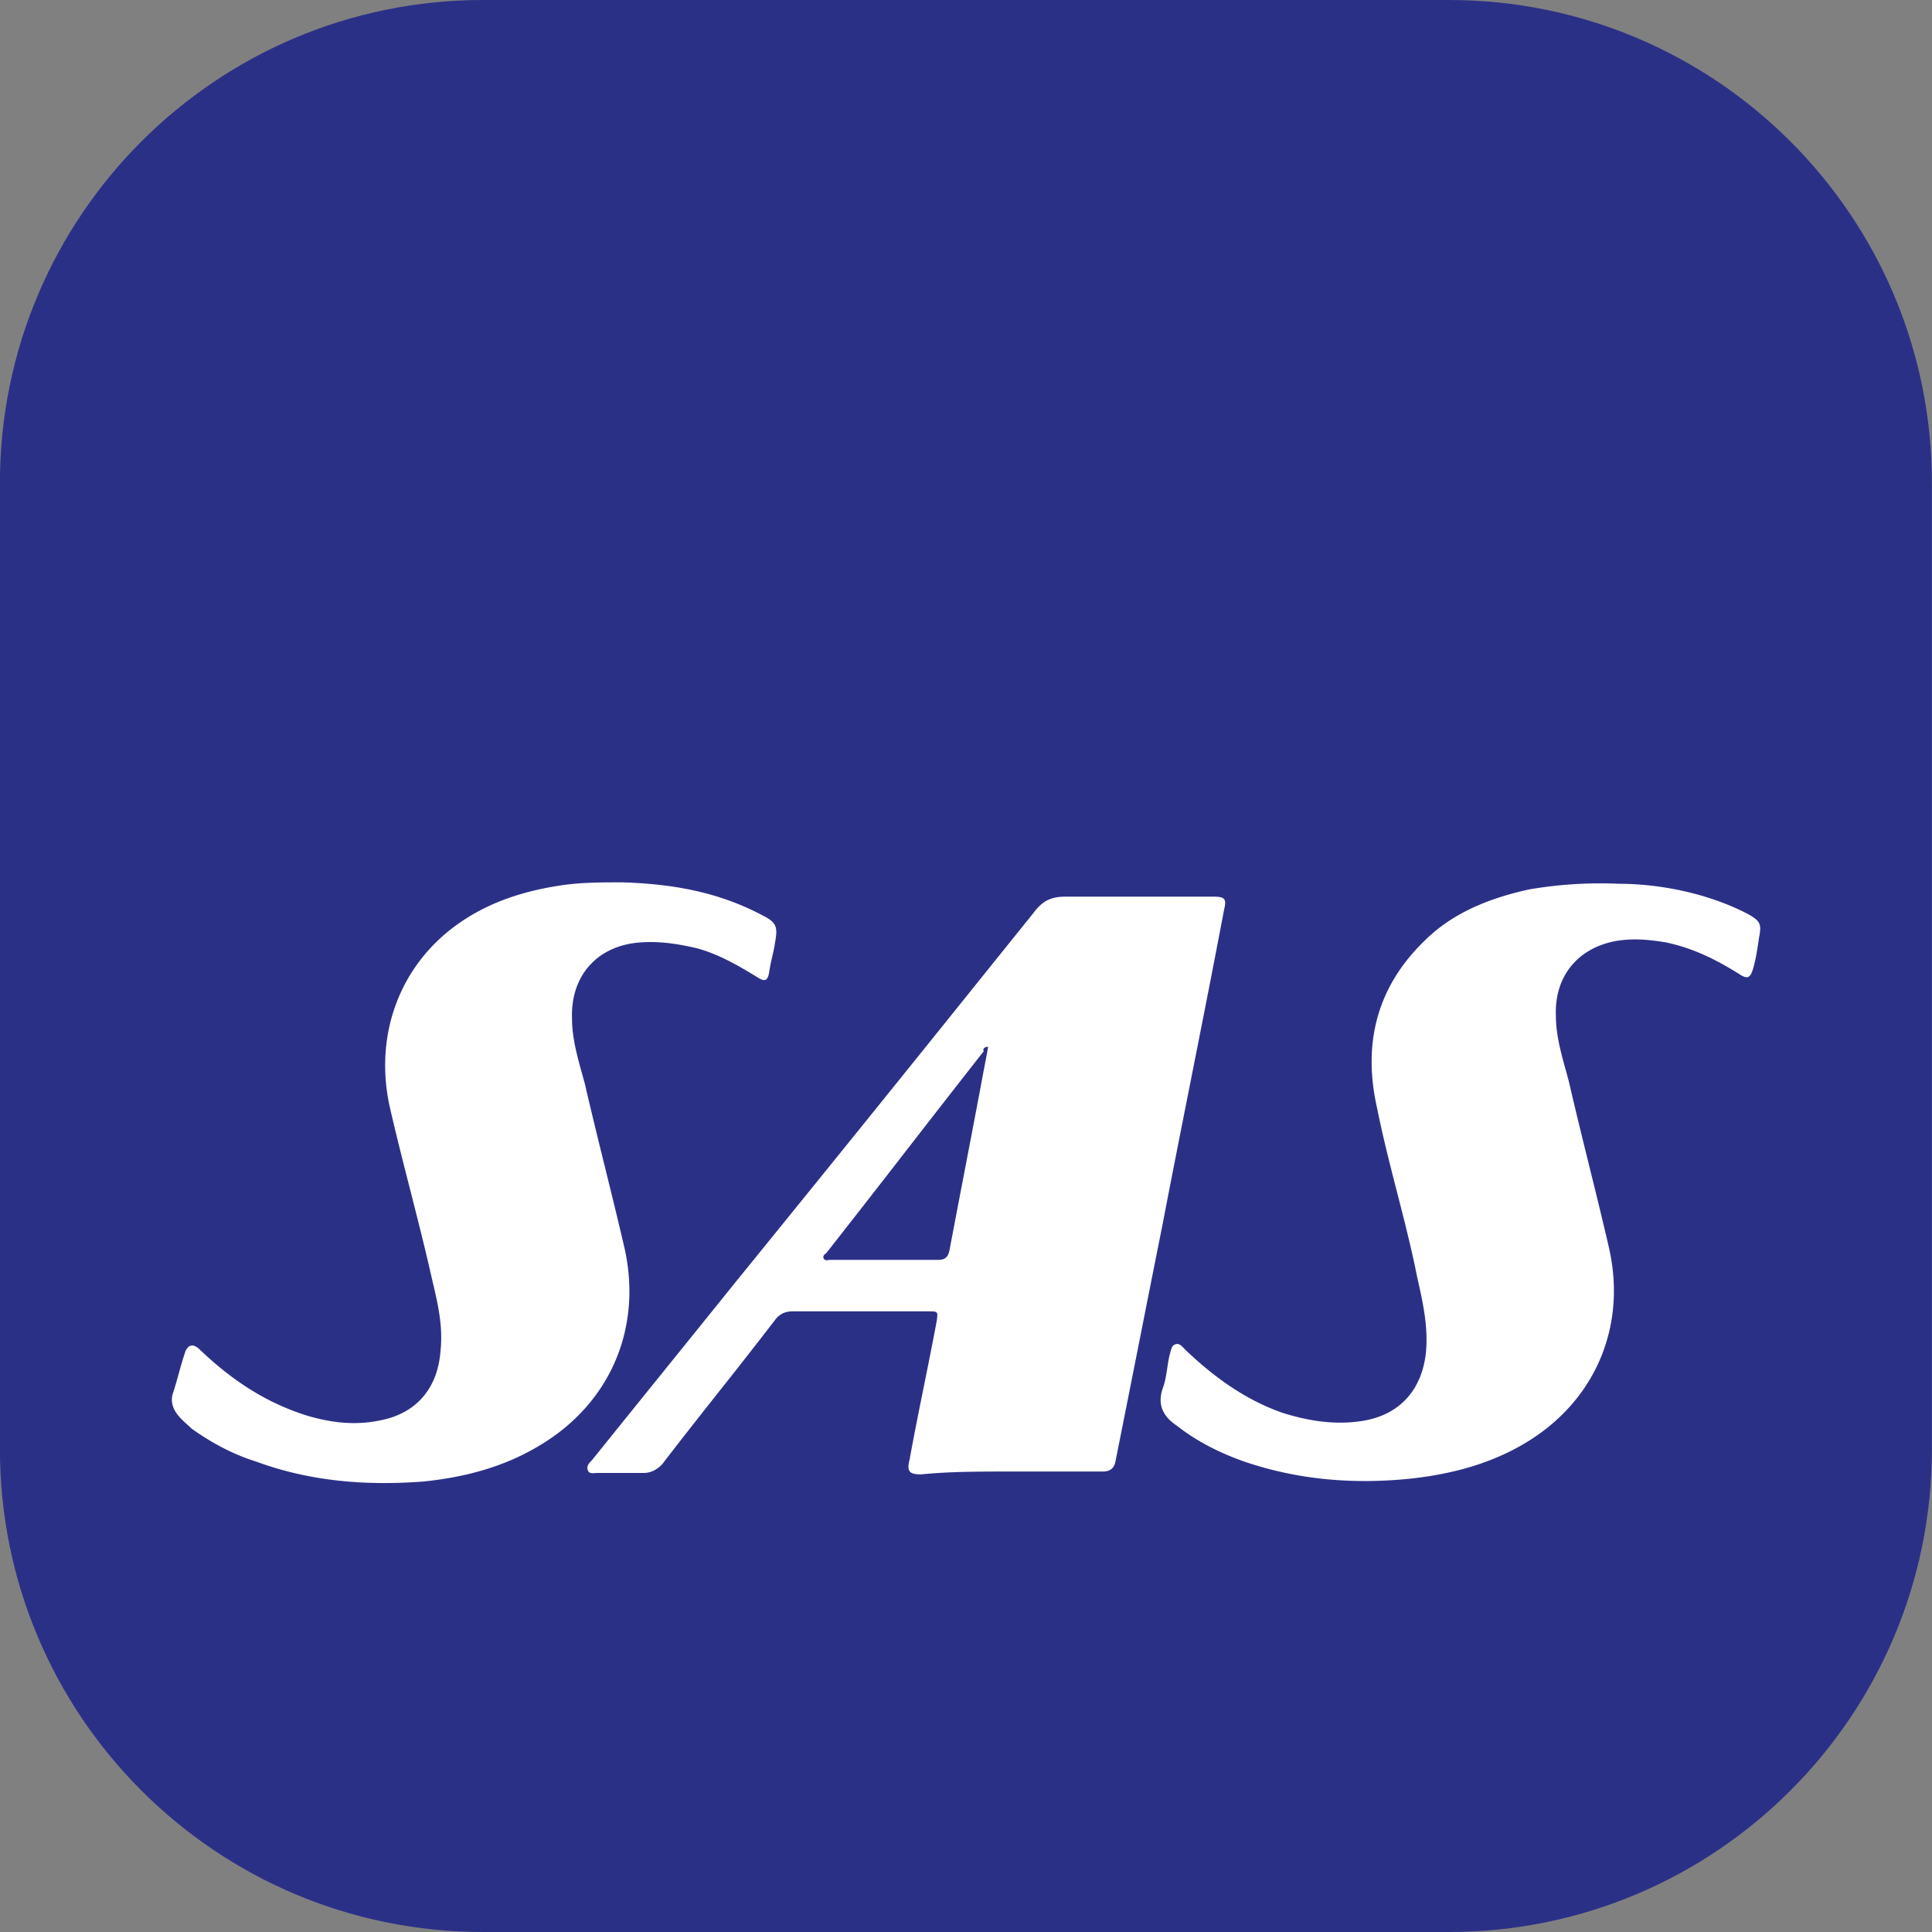 <svg width="100" height="100" fill="none" xmlns="http://www.w3.org/2000/svg"><rect width="100%" height="100%" fill="#808080" stroke="none"/><path d="M-.004 25c0-13.807 11.193-25 25-25h50c13.807 0 25 11.193 25 25v50c0 13.807-11.193 25-25 25h-50c-13.807 0-25-11.193-25-25V25z" fill="#2B3087"/><path fill-rule="evenodd" clip-rule="evenodd" d="M57.069 76.166H52.33c-1.628 0-3.183 0-4.663.148-.592 0-.74-.148-.592-.74.242-1.334.507-2.645.77-3.946.218-1.082.435-2.158.636-3.234.038-.26.056-.39 0-.454s-.185-.064-.444-.064h-7.032c-.37 0-.666.148-.888.444a289.076 289.076 0 0 1-2.924 3.738c-.98 1.24-1.961 2.48-2.923 3.738-.296.296-.593.444-.963.444H30.94c-.046 0-.091.003-.136.006-.171.012-.324.022-.382-.154-.074-.222.074-.37.222-.518 1.221-1.518 2.46-3.054 3.7-4.59 1.24-1.535 2.48-3.071 3.702-4.589a3492.52 3492.52 0 0 0 12.93-16.013l.019-.023.052-.066 2.469-3.069c.444-.592.888-.814 1.628-.814h7.624c.592 0 .74.074.592.666-.565 2.986-1.151 5.95-1.736 8.903v.001c-.489 2.465-.975 4.923-1.447 7.38-.407 2.036-.814 4.09-1.22 6.144-.408 2.054-.815 4.108-1.222 6.144-.074.37-.296.518-.666.518zm-27.98-30.348c1.037-.148 2.073-.148 3.11-.148 2.442.074 4.884.444 7.253 1.702.74.37.814.593.666 1.407-.037.259-.092.5-.148.74-.055.24-.11.481-.148.74-.074.518-.222.592-.666.296-.962-.592-1.999-1.184-3.109-1.48-.962-.222-1.924-.37-2.887-.296-2.22.148-3.627 1.702-3.553 3.923 0 .995.262 1.939.521 2.874.05.177.099.354.146.53.333 1.444.684 2.869 1.036 4.294.352 1.425.703 2.85 1.036 4.293.888 4.145-.814 7.994-4.441 10.14-1.85 1.11-3.849 1.629-5.996 1.851-2.96.222-5.847 0-8.66-1.036-1.184-.37-2.294-.962-3.33-1.703-.072-.071-.151-.143-.233-.216-.173-.156-.357-.323-.508-.524-.222-.296-.37-.666-.222-1.11.111-.333.204-.666.296-1 .093-.333.185-.666.296-.999.148-.518.444-.592.814-.222 1.629 1.555 3.405 2.739 5.552 3.405 1.258.37 2.516.518 3.849.222 1.776-.37 2.887-1.628 3.035-3.553.143-1.285-.128-2.433-.413-3.642l-.031-.133c-.354-1.569-.748-3.117-1.14-4.656-.348-1.364-.694-2.721-1.007-4.078-.888-3.775.444-7.402 3.405-9.548 1.628-1.185 3.479-1.777 5.477-2.073zm50.037.222a21.739 21.739 0 0 1 4.663-.296c1.999 0 4.516.444 6.662 1.554.666.37.74.518.592 1.259-.074.518-.148 1.036-.296 1.554s-.296.592-.74.296c-1.184-.74-2.369-1.332-3.775-1.628-.888-.148-1.702-.222-2.59-.074-1.999.37-3.183 1.85-3.11 3.849 0 .995.262 1.939.522 2.874.049.177.098.354.145.53.333 1.444.684 2.869 1.036 4.294.352 1.425.703 2.85 1.036 4.293.963 4.145-.74 8.068-4.44 10.215-1.777 1.036-3.776 1.554-5.848 1.776-2.887.296-5.774.074-8.587-.888-1.258-.444-2.442-1.037-3.478-1.85-.667-.445-1.037-1.037-.74-1.925.133-.356.186-.71.24-1.066.035-.237.07-.474.13-.71.016-.05.029-.099.041-.146.043-.168.082-.315.255-.373.185-.062.319.083.444.219a3.776 3.776 0 0 0 .064.067l.01.01c1.48 1.407 3.108 2.59 5.033 3.257 1.406.444 2.887.666 4.367.37 1.777-.37 2.813-1.628 3.035-3.405.143-1.36-.129-2.58-.415-3.864l-.03-.133c-.295-1.48-.665-2.924-1.035-4.367-.37-1.443-.74-2.887-1.037-4.367-.74-3.257-.074-6.218 2.443-8.66 1.48-1.48 3.405-2.22 5.403-2.665zm-28.201 9.326c.074-.388.148-.777.222-1.184-.222 0-.296.148-.222.222-1.37 1.74-2.72 3.48-4.071 5.218a1001.04 1001.04 0 0 1-4.071 5.219c-.014.014-.031.028-.049.043-.074.062-.159.133-.1.253.058.115.16.096.237.082a.36.36 0 0 1 .06-.008h5.625c.37 0 .519-.148.593-.518.259-1.37.518-2.72.777-4.071.259-1.351.518-2.702.777-4.071.074-.407.148-.796.222-1.185z" fill="#fff"/></svg>